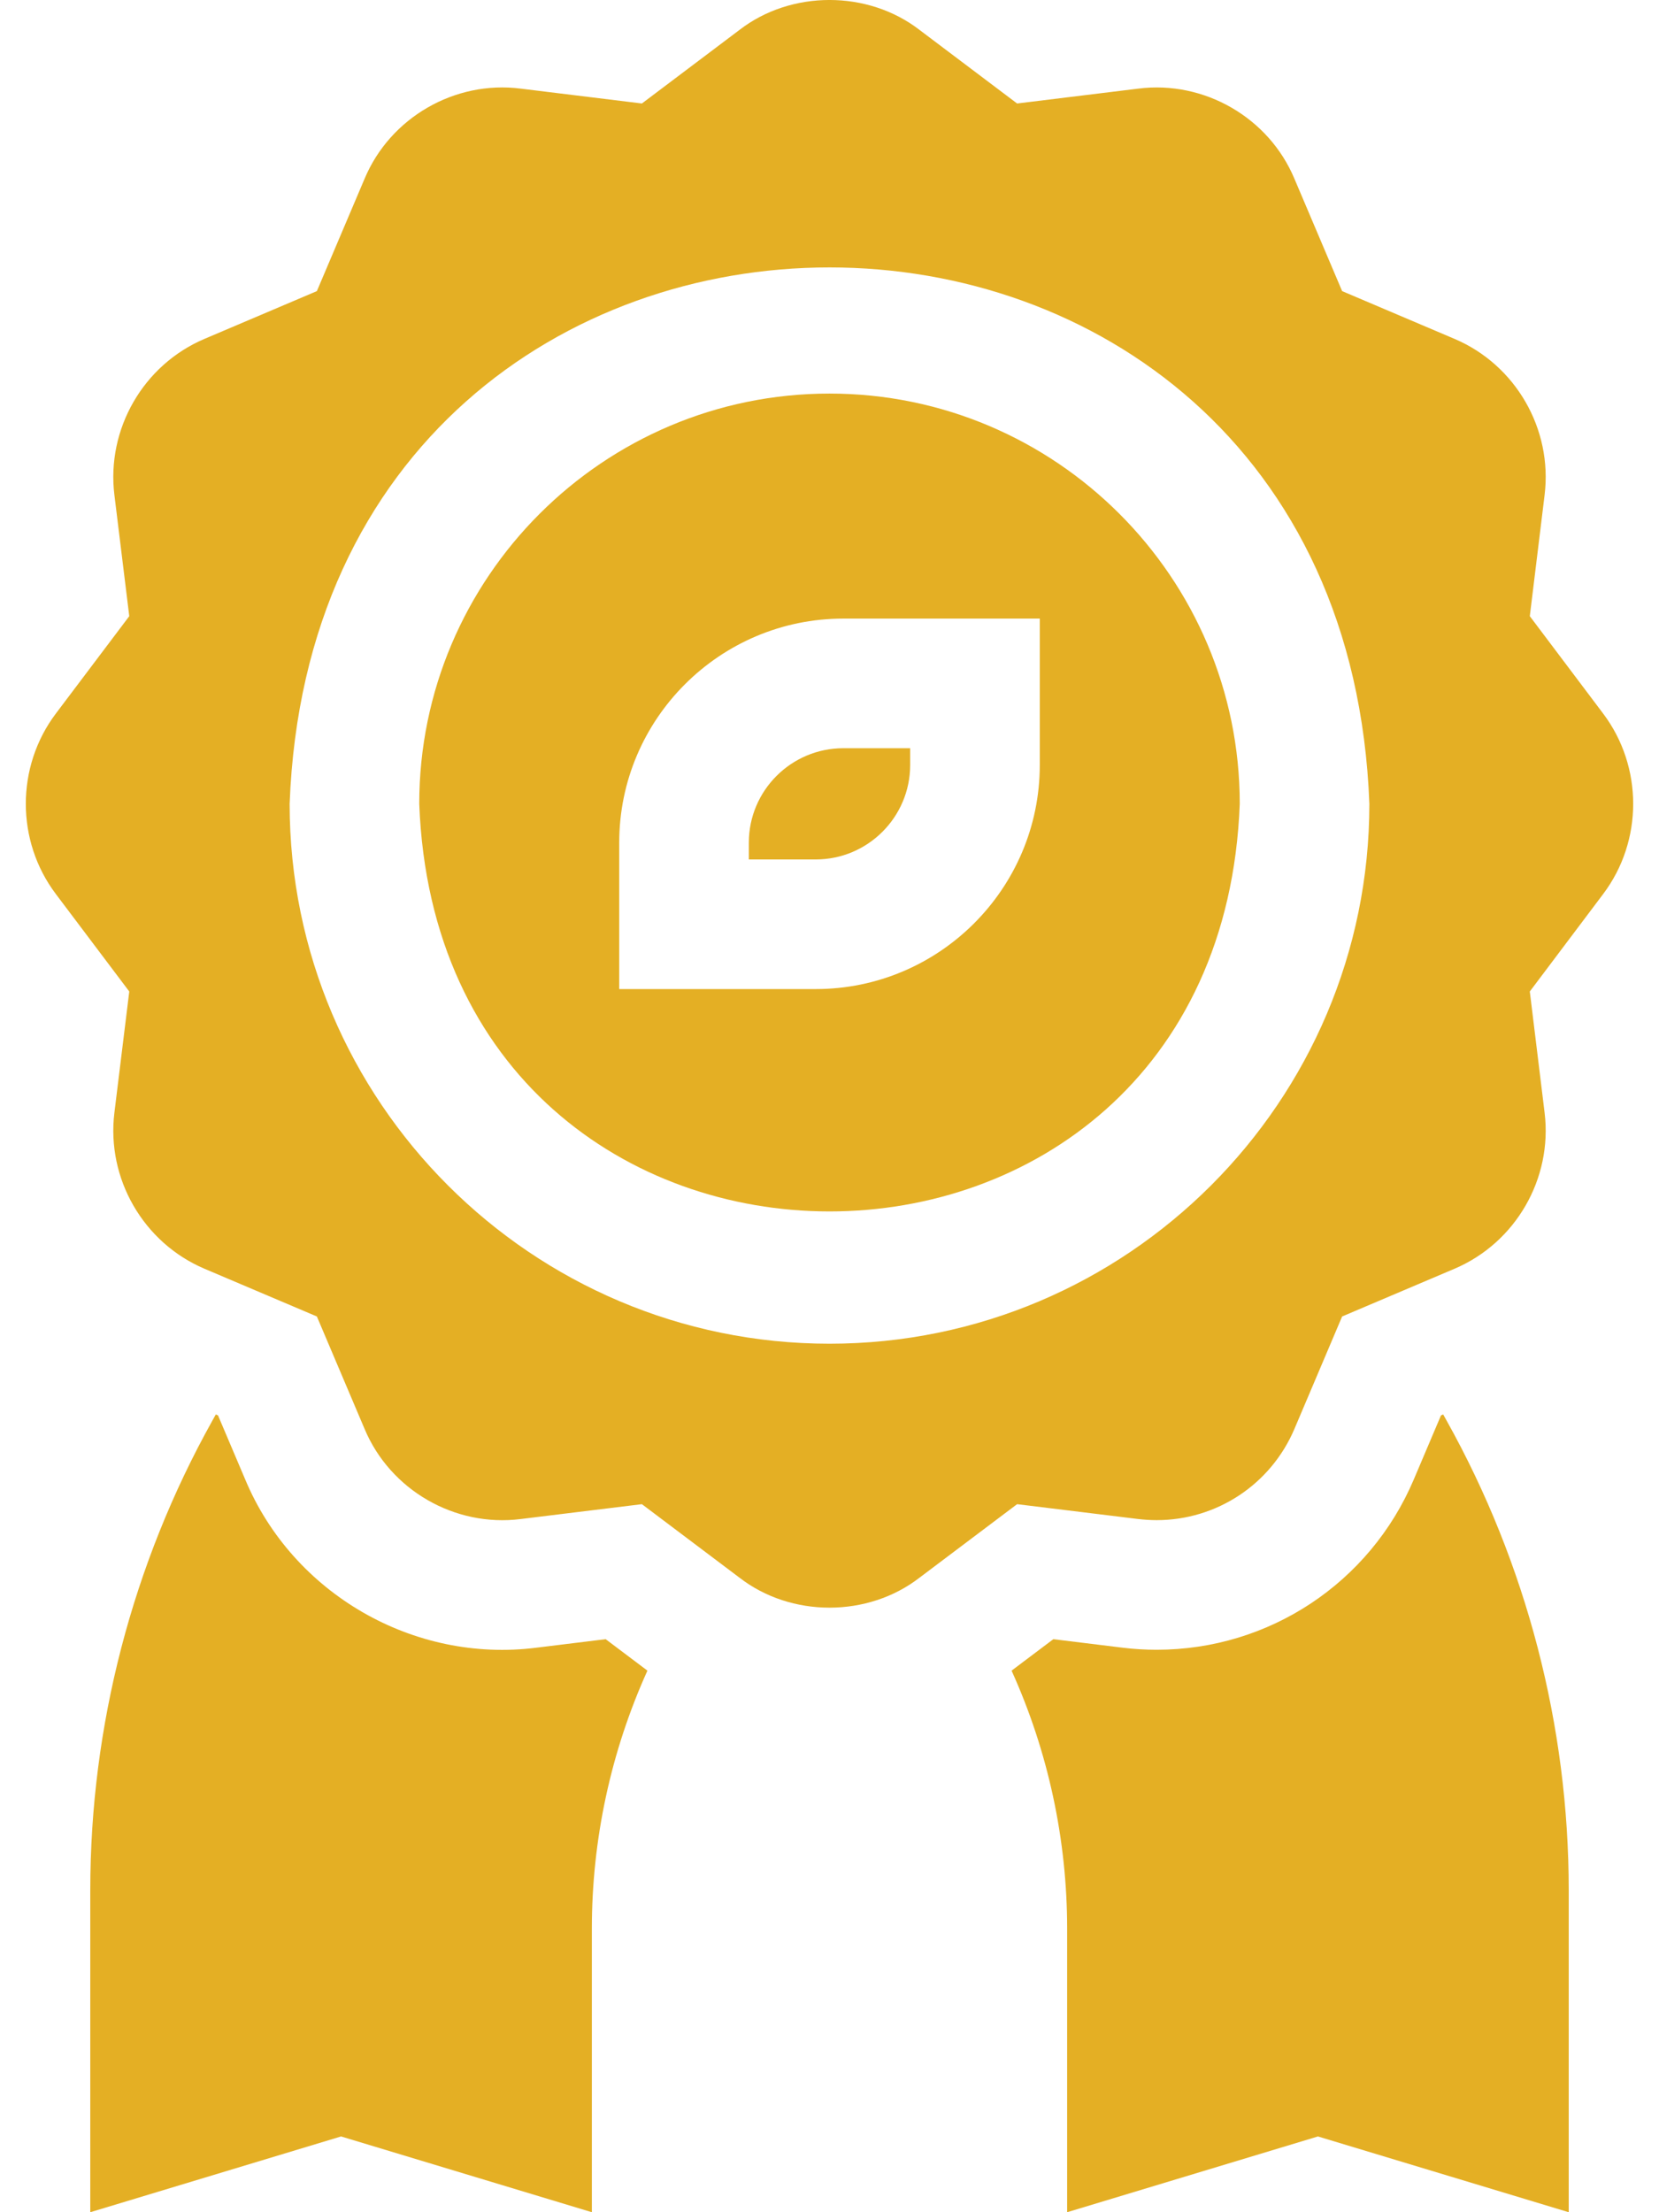 <svg width="24" height="32" viewBox="0 0 24 32" fill="none" xmlns="http://www.w3.org/2000/svg">
<path d="M20.452 21.402C19.817 22.898 18.357 23.864 16.733 23.864H16.732C16.568 23.864 16.402 23.854 16.239 23.834L15.238 23.711L14.634 24.166C15.163 25.336 15.438 26.608 15.438 27.902V32L19.066 30.904L22.694 32V27.34C22.694 24.969 22.084 22.622 20.929 20.552L20.878 20.46L20.846 20.474L20.452 21.402Z" fill="#E4AF24"/>
<path d="M7.761 23.834C5.986 24.06 4.239 23.054 3.548 21.402L3.154 20.474L3.122 20.46L3.071 20.552C1.916 22.622 1.306 24.969 1.306 27.34V32L4.934 30.904L8.562 32V27.902C8.562 26.608 8.837 25.336 9.366 24.166L8.762 23.711L7.761 23.834Z" fill="#E4AF24"/>
<path d="M22.131 8.913L22.345 7.16C22.462 6.206 21.926 5.277 21.042 4.902L19.416 4.211L18.726 2.586C18.355 1.7 17.419 1.161 16.467 1.282L14.714 1.497L13.304 0.434C12.556 -0.145 11.444 -0.145 10.696 0.434L9.286 1.497L7.533 1.282C6.581 1.16 5.645 1.7 5.274 2.586L4.584 4.211L2.958 4.902C2.074 5.277 1.538 6.206 1.655 7.16L1.87 8.913L0.807 10.323C0.229 11.091 0.229 12.164 0.807 12.931L1.87 14.342L1.655 16.095C1.538 17.049 2.074 17.977 2.959 18.353L4.584 19.043L5.274 20.669C5.645 21.555 6.581 22.094 7.533 21.973L9.286 21.758L10.696 22.82C11.444 23.4 12.556 23.4 13.304 22.82L14.714 21.758L16.467 21.973C16.555 21.983 16.644 21.989 16.733 21.989C17.603 21.989 18.385 21.471 18.726 20.669L19.416 19.043L21.041 18.353C21.926 17.977 22.462 17.049 22.345 16.095L22.131 14.342L23.193 12.931C23.771 12.164 23.771 11.091 23.193 10.323L22.131 8.913ZM12 19.437C7.694 19.437 4.19 15.934 4.19 11.627C4.583 1.281 19.419 1.283 19.81 11.627C19.81 15.934 16.306 19.437 12 19.437Z" fill="#E4AF24"/>
<path d="M12 5.693C8.728 5.693 6.065 8.355 6.065 11.627C6.364 19.49 17.638 19.488 17.935 11.627C17.935 8.355 15.273 5.693 12 5.693ZM15.042 11.066C15.042 12.853 13.588 14.307 11.801 14.307H8.958V12.189C8.958 10.402 10.412 8.948 12.2 8.948H15.042V11.066Z" fill="#E4AF24"/>
<path d="M10.833 12.189V12.432H11.801C12.554 12.432 13.167 11.819 13.167 11.066V10.823H12.2C11.446 10.823 10.833 11.436 10.833 12.189Z" fill="#E4AF24"/>
</svg>

